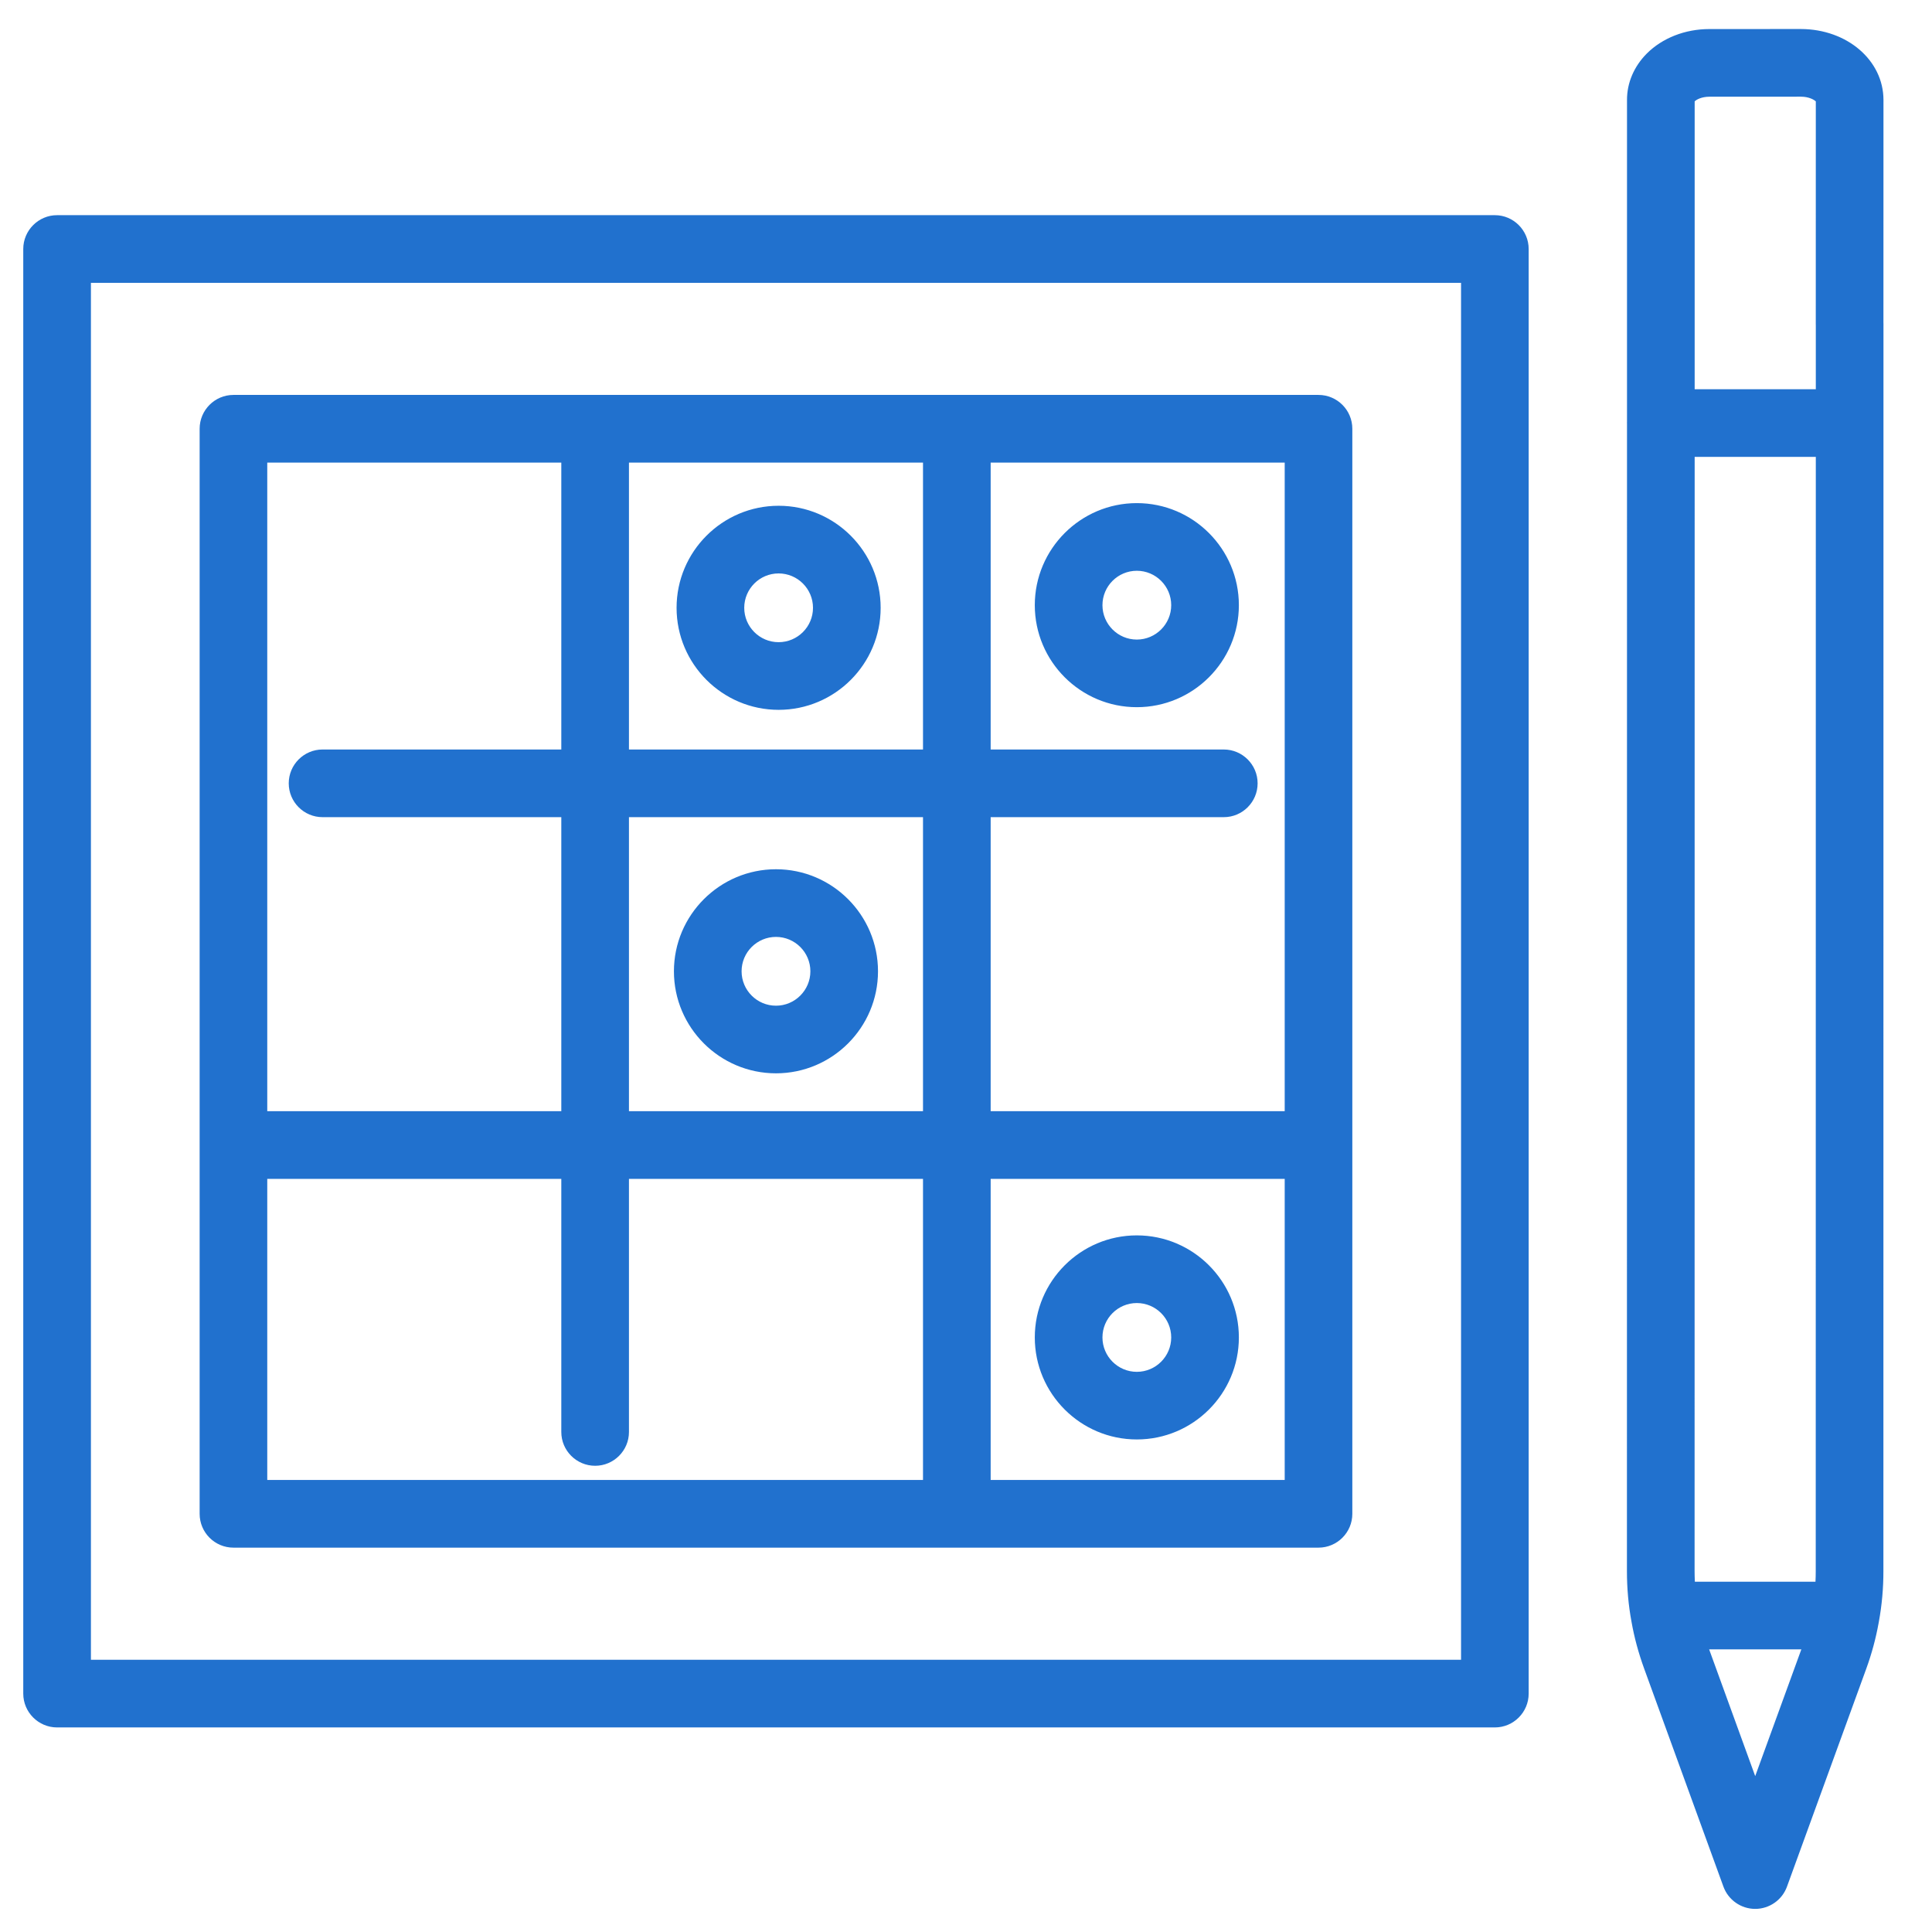 <svg width="51" height="51" viewBox="0 0 51 51" fill="none" xmlns="http://www.w3.org/2000/svg">
<g clip-path="url(#clip0_1849_24877)">
<path d="M39.46 5.68H1.507C1.015 5.68 0.614 6.081 0.614 6.573V44.707C0.614 45.199 1.015 45.6 1.507 45.6H39.46C39.953 45.6 40.353 45.199 40.353 44.707V6.573C40.353 6.081 39.953 5.68 39.46 5.68ZM2.4 43.814V7.466H38.568V43.814H2.4ZM34.805 10.425H6.162C5.67 10.425 5.27 10.826 5.27 11.318V39.961C5.27 40.454 5.67 40.854 6.162 40.854H34.805C35.298 40.854 35.698 40.454 35.698 39.961V11.318C35.698 10.826 35.298 10.425 34.805 10.425ZM16.603 19.785V12.211H24.365V19.785H16.603ZM16.603 29.333V21.571H24.365V29.333H16.603ZM15.71 38.693C16.202 38.693 16.603 38.293 16.603 37.801V31.119H24.365V39.068H7.055V31.119H14.817V37.801C14.817 38.293 15.218 38.693 15.71 38.693ZM14.817 19.785H8.515C8.022 19.785 7.622 20.186 7.622 20.678C7.622 21.17 8.022 21.571 8.515 21.571H14.817V29.333H7.055V12.211H14.817V19.785ZM33.198 20.678C33.198 20.186 32.797 19.785 32.305 19.785H26.151V12.211H33.913V29.333H26.151V21.571H32.305C32.798 21.571 33.198 21.17 33.198 20.678ZM26.151 39.068V31.119H33.913V39.068H26.151ZM49.719 2.637C49.717 1.592 48.76 0.77 47.542 0.766L45.122 0.767C44.483 0.767 43.881 1.003 43.47 1.415C43.132 1.755 42.947 2.19 42.949 2.64L42.949 11.145L42.948 11.147L42.949 11.191L42.947 41.476C42.947 41.928 42.987 42.374 43.066 42.801C43.139 43.219 43.253 43.639 43.403 44.051L45.494 49.802C45.622 50.154 45.959 50.39 46.333 50.39C46.708 50.39 47.045 50.154 47.172 49.802L49.264 44.052C49.409 43.654 49.518 43.248 49.591 42.844L49.593 42.83C49.594 42.828 49.594 42.827 49.594 42.827C49.594 42.827 49.594 42.827 49.594 42.827L49.598 42.806C49.678 42.367 49.718 41.92 49.717 41.476L49.719 8.552C49.719 8.533 49.719 8.514 49.718 8.509L49.719 2.637ZM47.551 43.539L46.333 46.885L45.117 43.539H47.551ZM47.933 12.061L47.931 41.479C47.931 41.569 47.929 41.66 47.924 41.753H44.74C44.736 41.658 44.733 41.567 44.733 41.476L44.735 12.061L47.933 12.061ZM47.933 8.594L47.933 10.275H44.735V2.676C44.78 2.631 44.914 2.553 45.126 2.553L47.539 2.552C47.752 2.552 47.89 2.634 47.933 2.677L47.932 8.55C47.932 8.569 47.933 8.588 47.933 8.594ZM30.009 13.281C28.524 13.281 27.316 14.49 27.316 15.975C27.316 17.46 28.524 18.668 30.009 18.668C31.495 18.668 32.703 17.46 32.703 15.975C32.703 14.49 31.495 13.281 30.009 13.281ZM30.917 15.975C30.917 16.475 30.51 16.883 30.009 16.883C29.509 16.883 29.102 16.475 29.102 15.975C29.102 15.474 29.509 15.067 30.009 15.067C30.51 15.067 30.917 15.474 30.917 15.975ZM20.554 13.351C19.068 13.351 17.86 14.559 17.86 16.045C17.86 17.53 19.069 18.738 20.554 18.738C22.039 18.738 23.247 17.53 23.247 16.045C23.247 14.559 22.039 13.351 20.554 13.351ZM21.461 16.045C21.461 16.545 21.054 16.952 20.553 16.952C20.053 16.952 19.646 16.545 19.646 16.045C19.646 15.544 20.053 15.137 20.553 15.137C21.054 15.137 21.461 15.544 21.461 16.045ZM30.009 32.611C28.524 32.611 27.316 33.82 27.316 35.305C27.316 36.79 28.524 37.998 30.009 37.998C31.495 37.998 32.703 36.79 32.703 35.305C32.703 33.82 31.495 32.611 30.009 32.611ZM30.917 35.305C30.917 35.805 30.51 36.213 30.009 36.213C29.509 36.213 29.102 35.805 29.102 35.305C29.102 34.804 29.509 34.397 30.009 34.397C30.51 34.397 30.917 34.804 30.917 35.305ZM20.484 22.946C18.999 22.946 17.79 24.155 17.79 25.64C17.79 27.125 18.999 28.333 20.484 28.333C21.969 28.333 23.177 27.125 23.177 25.64C23.177 24.154 21.969 22.946 20.484 22.946ZM21.392 25.64C21.392 26.14 20.984 26.548 20.484 26.548C19.983 26.548 19.576 26.14 19.576 25.64C19.576 25.139 19.983 24.732 20.484 24.732C20.984 24.732 21.392 25.139 21.392 25.64Z" fill="#2171CE"/>
</g>
<defs>
<clipPath id="clip0_1849_24877">
<rect width="50" height="50" fill="white" transform="translate(0.167 0.578)"/>
</clipPath>
</defs>
</svg>
